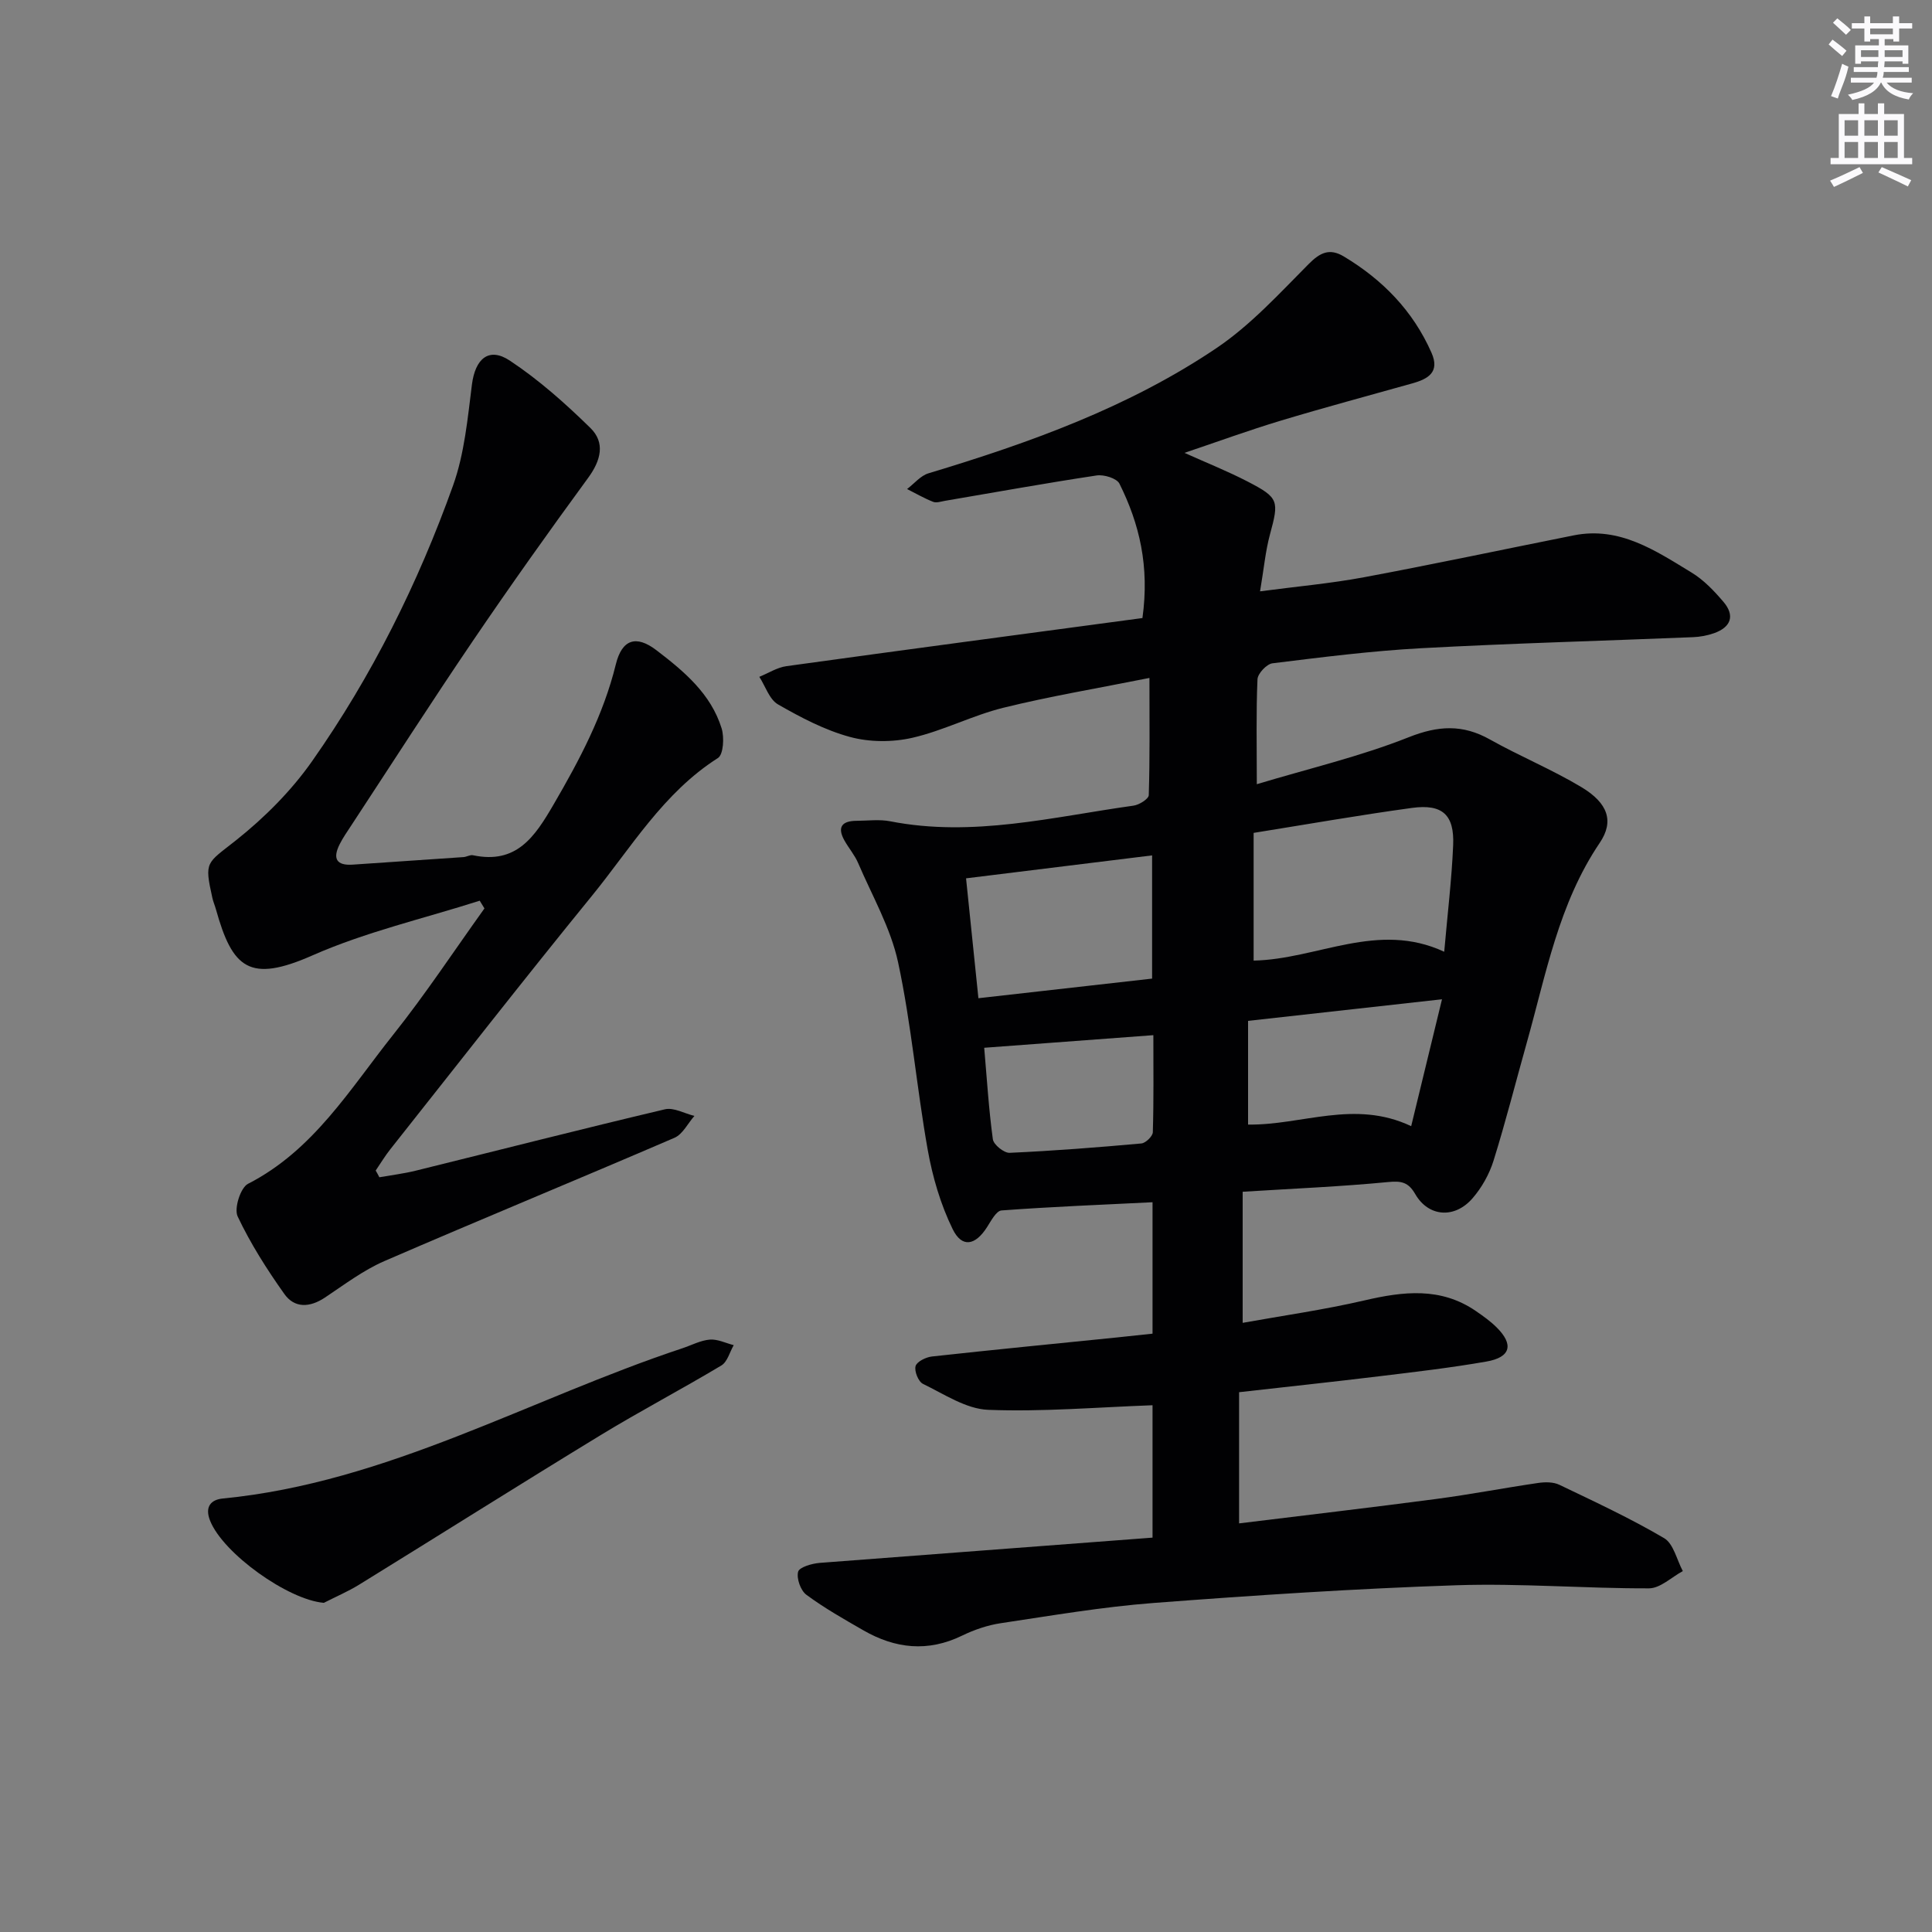 <svg enable-background="new 0 0 400 400" viewBox="0 0 400 400" xmlns="http://www.w3.org/2000/svg"><rect x="0" y="0" width="400" height="400" fill="#808080" stroke="none"/><g fill="#010103"><path d="m238.62 318.35c0-9.88 0-18.64 0-27.41-11.56.42-22.82 1.39-34.03.95-4.58-.18-9.11-3.25-13.49-5.37-.96-.46-1.83-2.62-1.54-3.68.25-.92 2.13-1.85 3.37-1.99 12.71-1.4 25.44-2.64 38.17-3.93 2.45-.25 4.9-.52 7.52-.8 0-9.24 0-18.03 0-27.21-10.51.52-20.9.93-31.27 1.7-1.09.08-2.17 2.17-3.01 3.48-2.42 3.78-5.18 4.33-7.11.37-2.49-5.09-4.15-10.77-5.15-16.37-2.3-12.91-3.39-26.05-6.14-38.85-1.53-7.11-5.36-13.75-8.27-20.55-.71-1.66-1.95-3.09-2.84-4.68-1.55-2.77-.51-4.05 2.49-4.07 2.33-.01 4.74-.34 6.99.1 17.09 3.35 33.67-.91 50.37-3.24 1.18-.16 3.14-1.39 3.16-2.18.24-7.76.14-15.54.14-24.26-10.84 2.17-20.63 3.8-30.23 6.17-6.41 1.58-12.43 4.75-18.85 6.22-4.11.94-8.85.93-12.91-.17-5.21-1.41-10.19-4.03-14.91-6.74-1.79-1.03-2.61-3.76-3.87-5.71 1.87-.76 3.68-1.94 5.62-2.21 24.63-3.41 49.28-6.68 73.7-9.96 1.49-10.72-.62-19.51-4.76-27.82-.56-1.12-3.22-1.93-4.73-1.7-10.49 1.58-20.93 3.47-31.39 5.25-.82.14-1.77.48-2.45.21-1.86-.73-3.61-1.75-5.4-2.65 1.47-1.11 2.78-2.76 4.44-3.26 20.92-6.3 41.45-13.66 59.66-25.95 7.04-4.75 12.97-11.26 19.02-17.35 2.4-2.42 4.36-3.35 7.29-1.6 8.06 4.83 14.35 11.28 18.17 19.95 1.77 4.02-.72 5.42-3.96 6.33-9.1 2.56-18.23 5-27.28 7.73-6.51 1.96-12.91 4.3-19.91 6.66 4.58 2.06 8.95 3.8 13.1 5.95 6.47 3.35 6.49 3.98 4.6 10.95-.94 3.48-1.26 7.13-2.05 11.77 7.61-1.01 14.64-1.63 21.54-2.92 14.5-2.71 28.94-5.78 43.41-8.67 9.52-1.9 16.95 3.18 24.42 7.72 2.5 1.52 4.64 3.78 6.56 6.03 2.44 2.86 1.58 5.25-1.92 6.5-1.38.49-2.9.77-4.37.83-18.78.77-37.58 1.27-56.35 2.29-10.27.56-20.51 1.86-30.72 3.12-1.2.15-3.04 2.11-3.1 3.3-.3 6.8-.14 13.63-.14 21.73 10.79-3.25 21.4-5.74 31.41-9.71 6.14-2.44 11.2-2.73 16.87.46 6.22 3.49 12.88 6.22 18.98 9.89 5.45 3.29 6.75 7.04 3.74 11.5-8.52 12.6-11.12 27.22-15.11 41.39-2.29 8.14-4.36 16.35-6.88 24.42-.87 2.78-2.42 5.55-4.32 7.75-3.73 4.33-9.16 3.9-11.89-.84-1.42-2.46-2.86-2.76-5.61-2.49-9.74.94-19.53 1.35-30.12 2.01v27.14c8.16-1.47 16.79-2.69 25.24-4.65 8.04-1.87 15.76-2.78 23.02 2.19 1.5 1.03 3.01 2.1 4.3 3.38 3.61 3.57 2.95 6.21-2.07 7.09-7.35 1.29-14.78 2.15-22.2 3.05-9.56 1.16-19.13 2.18-29.03 3.3v27.16c13.81-1.7 27.3-3.27 40.77-5.05 7.07-.93 14.09-2.29 21.15-3.32 1.43-.21 3.15-.22 4.39.38 7.32 3.51 14.71 6.94 21.69 11.05 1.95 1.15 2.62 4.49 3.87 6.82-2.33 1.25-4.66 3.56-7 3.57-13.3.04-26.63-1.08-39.9-.64-20.92.7-41.84 2.08-62.71 3.67-10.57.81-21.07 2.61-31.57 4.18-2.75.41-5.53 1.36-8.04 2.58-7.08 3.45-13.84 2.7-20.44-1.1-4.02-2.31-8.08-4.61-11.8-7.36-1.19-.88-2.07-3.37-1.71-4.76.24-.95 2.85-1.71 4.46-1.84 22.84-1.75 45.69-3.46 68.92-5.23zm20.93-145.91v26.44c13.18-.26 25.67-8.25 39.46-1.83.69-7.89 1.55-14.96 1.85-22.06.27-6.3-2.22-8.58-8.52-7.72-10.82 1.48-21.57 3.37-32.79 5.17zm-21.02 30.17c0-8.81 0-17.04 0-25.51-12.89 1.59-25.46 3.14-38.52 4.75.83 8.04 1.68 16.29 2.56 24.82 12.3-1.4 23.94-2.71 35.96-4.06zm53.64 30.55c2.11-8.69 4.14-17.05 6.38-26.27-13.97 1.56-26.89 3-40.15 4.47v21.47c11.13.17 22.01-5.24 33.77.33zm-88.4-16.23c.56 6.44.94 12.73 1.79 18.94.15 1.12 2.31 2.86 3.47 2.81 9.11-.41 18.2-1.12 27.28-1.94.89-.08 2.35-1.5 2.37-2.33.2-6.59.11-13.19.11-20.09-11.81.88-23 1.72-35.02 2.61z"/><path d="m78.54 243.74c2.5-.44 5.03-.75 7.48-1.35 17.21-4.25 34.39-8.64 51.64-12.72 1.82-.43 4.06.87 6.11 1.37-1.36 1.54-2.42 3.79-4.13 4.53-19.98 8.61-40.11 16.88-60.07 25.53-4.37 1.9-8.29 4.88-12.3 7.55-3.13 2.08-6.29 2.24-8.41-.76-3.61-5.09-7-10.42-9.66-16.05-.77-1.63.59-5.94 2.14-6.74 13.56-6.93 21.1-19.61 30.05-30.85 6.7-8.41 12.64-17.42 18.91-26.17-.33-.53-.65-1.07-.98-1.6-11.58 3.7-23.58 6.45-34.64 11.33-13.02 5.74-16.55 2.71-19.97-9.53-.22-.8-.56-1.57-.74-2.37-1.71-7.67-1.23-7.07 4.9-11.94 5.89-4.68 11.44-10.24 15.75-16.38 12.37-17.61 21.94-36.83 29.18-57.07 2.36-6.6 3.02-13.88 3.91-20.92.68-5.3 3.48-7.83 7.84-4.94 6.01 3.98 11.5 8.87 16.67 13.93 3.13 3.05 2.2 6.72-.44 10.33-8.14 11.12-16.13 22.36-23.87 33.76-8.59 12.65-16.85 25.53-25.25 38.32-.82 1.25-1.69 2.49-2.35 3.82-1.45 2.9-.71 4.44 2.77 4.19 7.63-.54 15.27-1.02 22.9-1.56.66-.05 1.35-.51 1.94-.38 9.02 1.9 12.79-3.8 16.7-10.52 5.38-9.24 10.31-18.53 12.88-29 1.27-5.18 4.2-6.14 8.39-2.94 5.71 4.36 11.3 9.02 13.52 16.21.57 1.86.37 5.39-.77 6.12-11.34 7.21-18 18.62-26.16 28.62-14.09 17.29-27.81 34.89-41.66 52.37-1.11 1.4-2.03 2.94-3.04 4.42.28.45.52.92.76 1.39z"/><path d="m67.05 331.85c-7.43-.62-20.87-10.24-23.55-17-1.18-2.97.25-4.37 2.63-4.6 34.04-3.31 63.49-20.61 95.16-31.11 1.89-.63 3.75-1.63 5.67-1.79 1.61-.13 3.3.73 4.95 1.15-.83 1.43-1.31 3.45-2.55 4.2-8.26 4.95-16.81 9.43-25.04 14.45-16.72 10.19-33.29 20.65-49.95 30.93-2.34 1.44-4.88 2.52-7.32 3.77z"/></g><path d="m378.6 9.2.8-1c.9.7 1.9 1.4 2.9 2.3l-.9 1.1c-1.1-.9-2-1.7-2.8-2.4zm.5 10.7c.9-2.1 1.6-4.3 2.3-6.7.4.2.8.4 1.3.6-.7 3.1-1.5 4.3-2.2 6.6zm.4-15.2.9-.9c1 .8 2 1.6 2.8 2.4l-1 1c-1-.9-1.9-1.8-2.7-2.5zm12.5-1.3h1.2v1.4h2.7v1.1h-2.7v2.7h-1.2v-.5h-1.8v1.3h4.9v3.8h-1.2v-.5h-3.7c0 .4-.1.9-.1 1.2h5.1v1h-5.2c0 .5-.1.9-.2 1.2h6v1h-5.2c1.1 1.3 2.9 2 5.5 2.2-.4.4-.7.8-.9 1.3-2.9-.5-4.8-1.6-5.7-3.5h-.1c-.8 1.7-2.7 2.9-5.9 3.6-.2-.4-.6-.8-.9-1.1 2.8-.6 4.6-1.4 5.4-2.5h-4.8v-1h5.3c.1-.3.2-.7.2-1.2h-4.9v-1h5c0-.4 0-.8.1-1.2h-3.6v.5h-1.2v-3.8h4.9v-1.3h-1.8v.5h-1.2v-2.7h-2.6v-1.1h2.6v-1.4h1.2v1.4h4.7v-1.4zm-6.7 8.4h3.6c0-.4 0-.9 0-1.4h-3.6zm1.9-4.7h4.7v-1.2h-4.7zm6.7 3.3h-3.7v1.4h3.7z" fill="#fbfafc"/><path d="m384.7 21.4h1.3v2.2h2.8v-2.2h1.3v2.2h4.1v9.1h1.7v1.3h-16.9v-1.3h1.7v-9.1h4.1v-2.2zm.3 13.2.7 1.2c-1.8.9-3.8 1.9-6 2.9-.2-.4-.5-.8-.8-1.3 2.4-1 4.4-2 6.1-2.8zm-3.1-6.5h2.8v-3.2h-2.8zm0 4.6h2.8v-3.3h-2.8zm4.1-4.6h2.8v-3.2h-2.8zm0 4.6h2.8v-3.3h-2.8zm3.6 1.9c2.1.9 4.1 1.8 6.1 2.7l-.7 1.3c-2.2-1.1-4.2-2-6.1-2.9zm3.3-9.7h-2.8v3.2h2.8zm-2.8 7.8h2.8v-3.3h-2.8z" fill="#fbfafc"/></svg>

